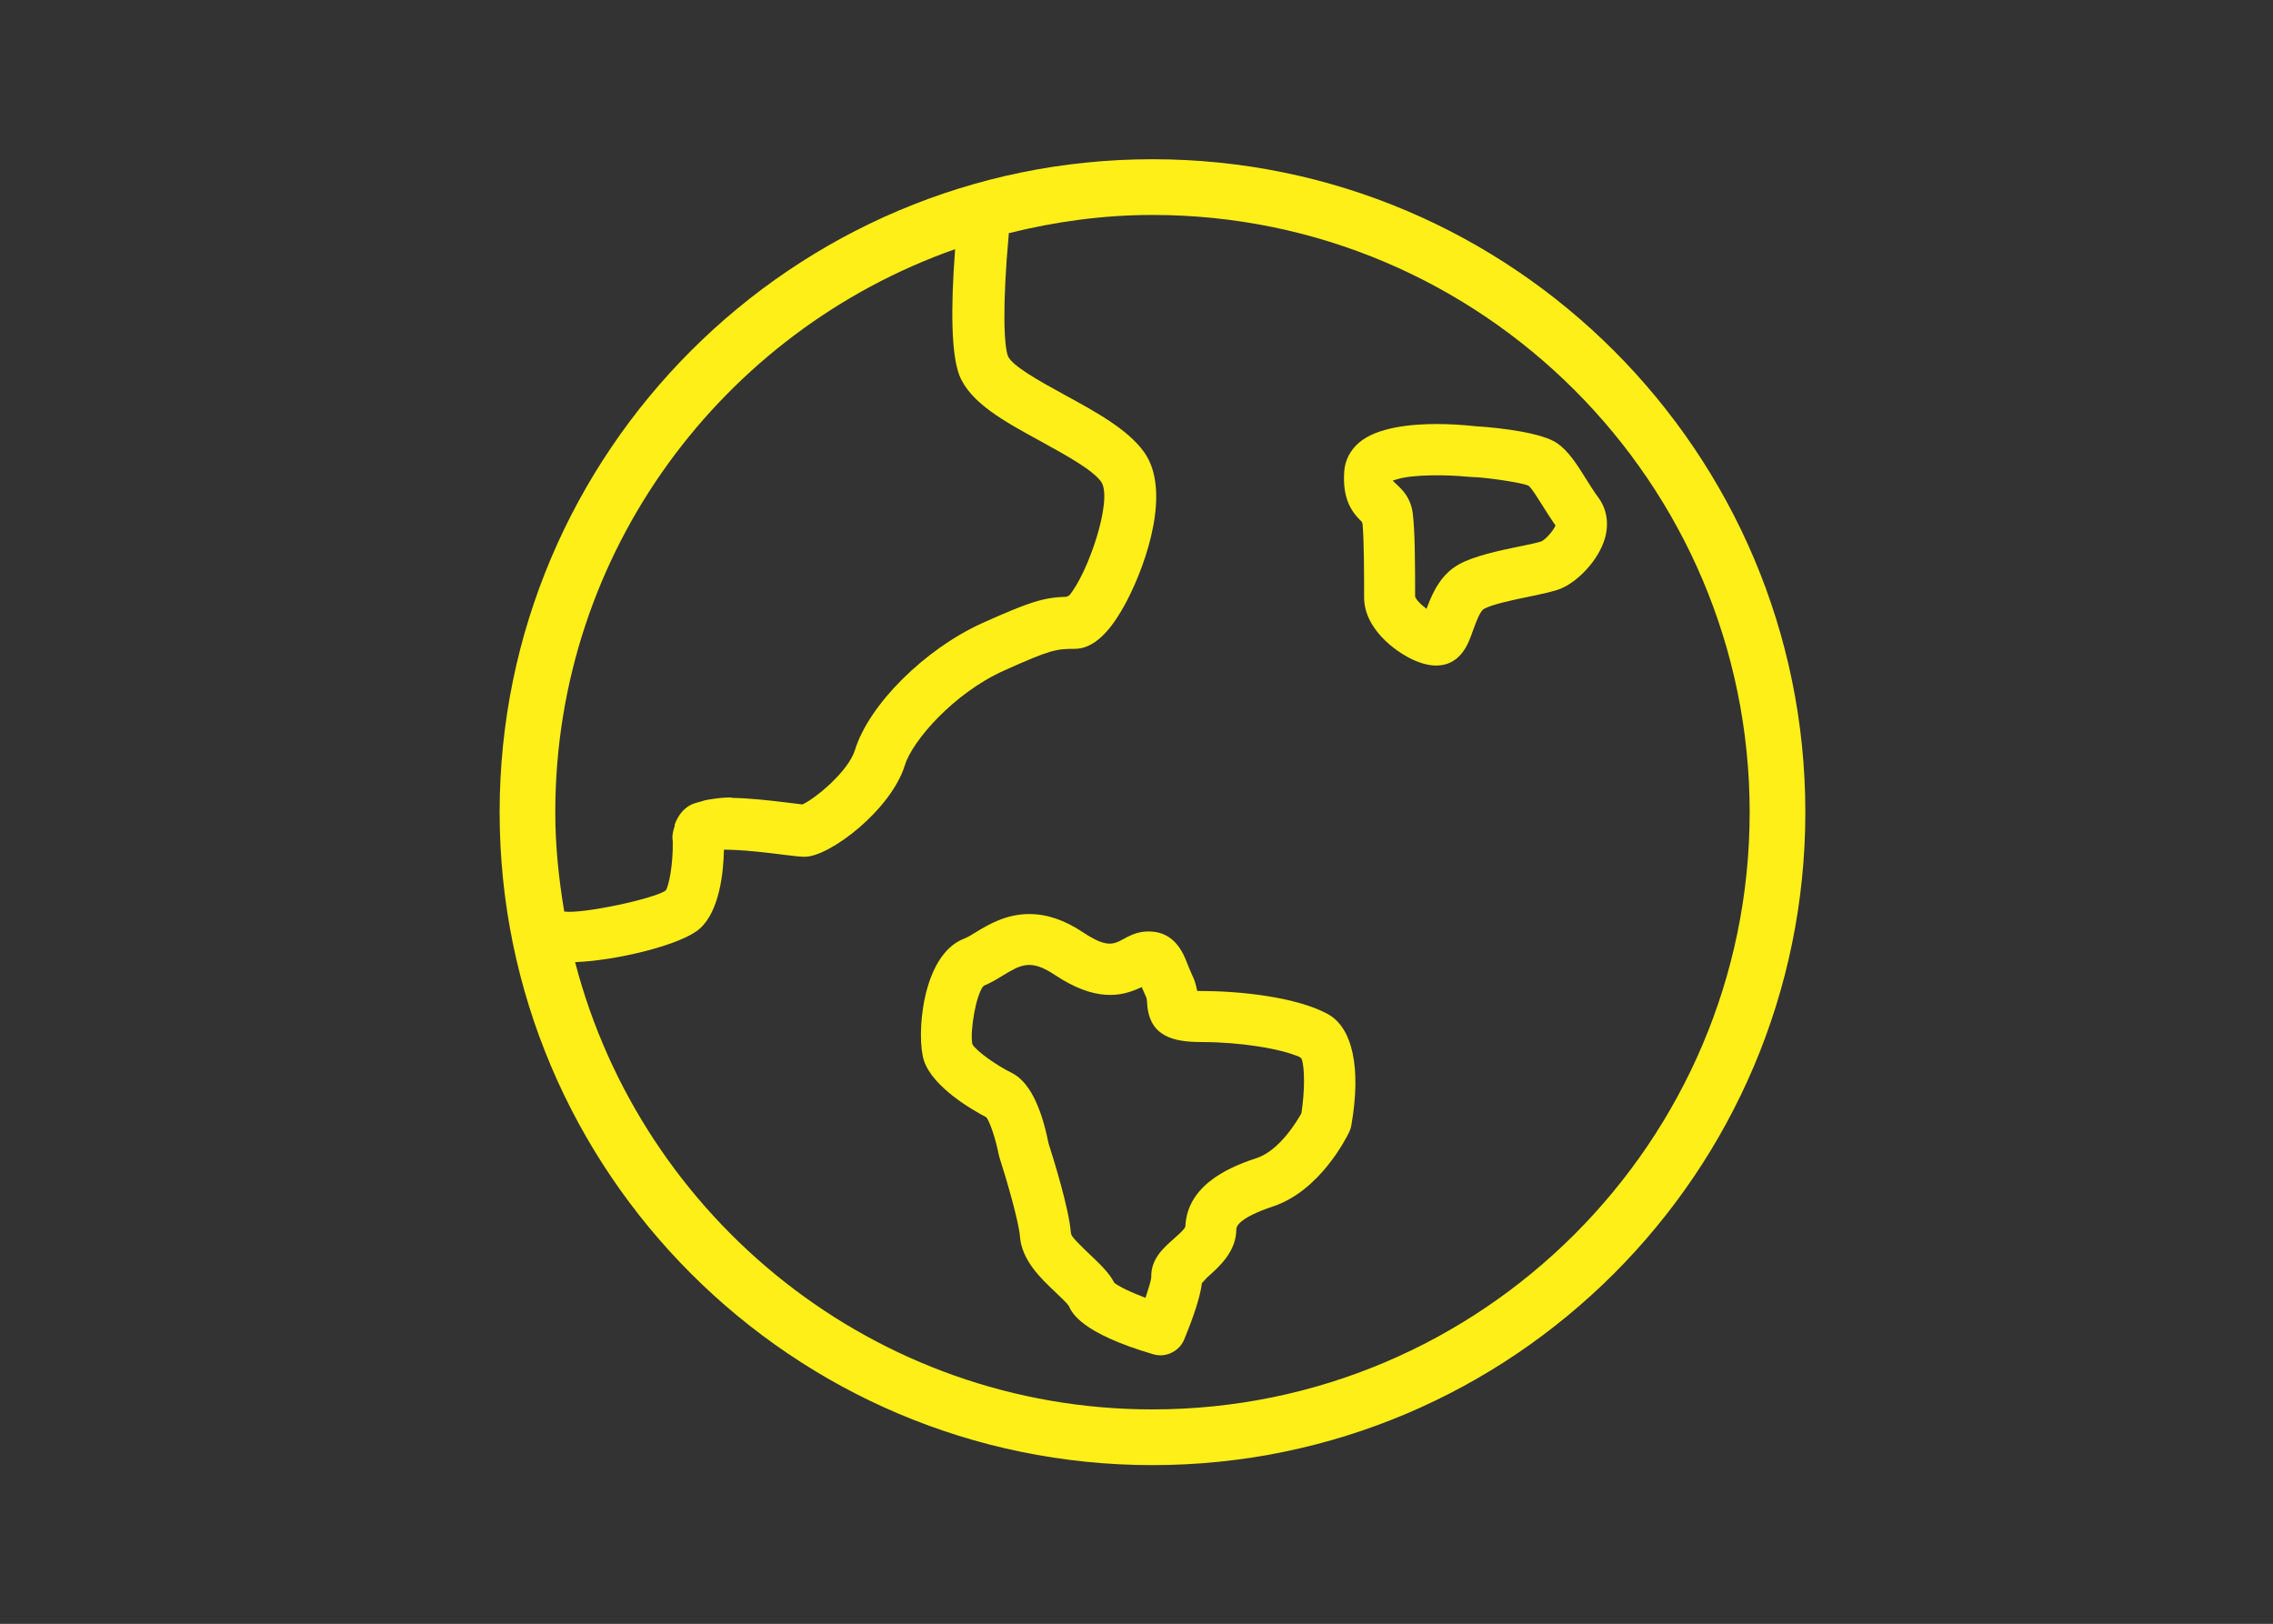 <?xml version="1.0" encoding="UTF-8" standalone="no"?> <svg xmlns:dc="http://purl.org/dc/elements/1.1/" xmlns:cc="http://creativecommons.org/ns#" xmlns:rdf="http://www.w3.org/1999/02/22-rdf-syntax-ns#" xmlns:svg="http://www.w3.org/2000/svg" xmlns="http://www.w3.org/2000/svg" viewBox="0 0 132.28 94.493" height="94.493" width="132.28" xml:space="preserve" id="svg2"><rect x="0" y="0" width="132.28" height="94.493" fill="#333333" stroke="none"/><defs id="defs6"></defs><g transform="matrix(1.333,0,0,-1.333,0,94.493)" id="g10"><g transform="scale(0.1)" id="g12"><path id="path14" style="fill:#ffef18;fill-opacity:1;fill-rule:nonzero;stroke:none" d="m 594.848,480.359 c 0.695,-7.394 0.695,-23.562 0.695,-32.242 0,-13.48 13.168,-23.344 20.941,-27.043 3.793,-1.808 7.332,-2.734 10.524,-2.734 3.422,0 6.426,1.039 8.949,3.082 3.906,3.183 5.586,7.898 7.211,12.457 1.687,4.723 3.082,8.062 4.609,9.152 3.649,1.992 11.887,3.778 20.536,5.547 5.378,1.133 10.031,2.106 13.113,3.352 7.082,2.879 16.461,12.121 19.281,22.074 1.797,6.422 0.777,12.699 -2.891,17.656 -1.847,2.516 -3.578,5.278 -5.171,7.805 -4.082,6.551 -7.942,12.738 -13.192,16.168 -6.269,4.07 -22.551,6.394 -35.445,7.191 -5.805,0.629 -11.457,0.949 -16.801,0.949 -11.031,0 -25.828,-1.386 -33.73,-8 -3.926,-3.285 -6.274,-7.793 -6.606,-12.671 -0.824,-12.032 3.156,-17.645 7.598,-21.946 z m 21.898,4.637 c -0.902,6.664 -4.543,10.078 -6.668,12.082 l -2.074,1.992 2.098,0.641 c 6.761,2.043 21.128,2.027 31.23,1.004 0.176,-0.027 1.379,-0.094 1.559,-0.094 3.949,0 19.566,-1.988 24.226,-3.66 l 0.52,-0.356 c 1.511,-1.57 4.062,-5.652 5.941,-8.656 1.524,-2.426 3.238,-5.148 5.098,-7.832 l 0.449,-0.629 -0.375,-0.718 c -1.113,-2.149 -3.883,-5.215 -5.742,-6.204 -1.344,-0.527 -5.406,-1.375 -9.824,-2.273 -8.555,-1.773 -19.2,-3.98 -26.039,-7.664 -7.653,-4.149 -11.344,-11.711 -13.707,-17.852 l -0.649,-1.695 -1.398,1.156 c -2.196,1.813 -3.09,3.094 -3.446,3.879 l -0.132,0.27 v 0.285 c 0,14.418 -0.083,29.105 -1.067,36.324"></path><path id="path16" style="fill:#ffef18;fill-opacity:1;fill-rule:nonzero;stroke:none" d="m 430.395,221.266 0.507,-0.477 c 1.68,-2.785 3.938,-9.785 5.121,-15.949 0.04,-0.219 0.293,-1.141 0.36,-1.332 3.18,-9.875 8.398,-27.918 8.898,-34.336 0.813,-10.492 9.039,-18.274 15.641,-24.512 2.75,-2.609 5.058,-4.844 5.715,-5.894 1.301,-2.918 5.273,-11.789 36.863,-21.075 1.004,-0.308 2.035,-0.461 3.07,-0.461 4.543,0 8.723,2.774 10.407,6.883 4.468,10.797 7.078,19.082 7.746,24.614 l 2.273,2.48 c 5.391,4.777 12.762,11.336 12.762,21.148 0,1.067 1.156,4.942 16.047,9.887 20.433,6.817 31.972,29.856 33.234,32.473 0.481,1.015 0.789,1.992 0.922,2.879 4.387,25.023 0.59,42.769 -10.41,48.691 -13.676,7.356 -38.024,9.961 -54.578,9.961 -0.008,0 -0.016,0 -0.024,0 l -2.297,0.067 -0.191,0.96 c -0.41,2.082 -1.094,4.137 -2.012,6 -0.824,1.758 -1.449,3.348 -2.043,4.84 -1.957,5.059 -6.097,15.485 -19.414,13.996 -3.594,-0.476 -6.301,-1.941 -8.765,-3.289 -4.344,-2.398 -7.524,-3.515 -17.438,3.082 -8.039,5.356 -15.723,7.961 -23.488,7.961 -10.199,0 -17.969,-4.726 -23.133,-7.855 -2.004,-1.223 -3.719,-2.301 -5.266,-2.891 -18.629,-7.101 -20.945,-42.941 -17.523,-53.238 3.918,-11.801 21.66,-21.816 27.016,-24.613 z m -1.192,56.984 0.508,0.398 c 2.894,1.207 5.66,2.864 8.133,4.391 7.781,4.688 12.066,7.309 22.57,0.32 17.863,-11.914 29.059,-9.41 36.828,-5.918 l 1.219,0.539 0.508,-1.195 c 0.418,-0.988 0.879,-2.027 1.351,-3.015 0.364,-0.786 0.407,-1.415 0.493,-2.801 0.832,-14.918 12.003,-16.989 23.953,-16.989 16.339,0 34.359,-2.785 42.836,-6.625 l 0.699,-0.769 c 1.363,-3.902 1.371,-14.125 -0.137,-23.719 -1.469,-2.656 -9.32,-16.113 -19.398,-19.488 -8.317,-2.774 -30.422,-10.16 -31.25,-29.844 l -0.282,-0.73 c -1.089,-1.489 -3.781,-3.84 -5.109,-5.008 -4.375,-3.879 -9.766,-8.668 -9.508,-16.641 -0.035,-0.117 -0.054,-0.218 -0.066,-0.324 -0.246,-1.539 -0.953,-4.016 -2.031,-7.203 l -0.442,-1.297 -1.265,0.504 c -8.243,3.207 -11.196,5.16 -12.11,5.867 l -0.211,0.164 -0.125,0.246 c -2.265,4.25 -6.047,7.832 -10.051,11.649 -4.273,4.054 -8.152,7.843 -8.597,9.168 l -0.215,0.949 c -0.809,10.449 -7.625,32.293 -9.754,38.945 -3.324,16.703 -8.719,27.028 -16.035,30.688 -6.949,3.453 -14.906,9.179 -17.035,12.238 l -0.215,0.539 c -0.969,5.777 1.57,20.891 4.738,24.961"></path><path id="path18" style="fill:#ffef18;fill-opacity:1;fill-rule:nonzero;stroke:none" d="m 503.152,639.363 c -157.168,0 -285.023,-127.879 -285.023,-285.047 0,-157.152 127.855,-285.019 285.023,-285.019 157.164,0 285.024,127.867 285.024,285.019 0,157.168 -127.86,285.047 -285.024,285.047 z M 242.426,354.316 c 0,113.536 73.07,210.09 174.562,245.789 -2.082,-27.234 -1.508,-46.121 1.778,-54.863 4.636,-12.094 19.613,-20.289 35.472,-28.941 12.879,-7.051 23.024,-12.84 26.567,-17.813 5.152,-7.961 -5.977,-40.226 -14.024,-49.574 l -1.144,-0.555 c -9.922,-0.254 -16.106,-2.195 -36.742,-11.476 -25.125,-11.313 -49.555,-35.633 -55.61,-55.356 -2.894,-9.375 -17.097,-21.019 -22.543,-23.613 l -0.429,-0.207 -6.504,0.797 c -8.973,1.105 -17.016,1.945 -23.989,2.055 -0.355,0.074 -0.734,0.226 -1.047,0.191 -2.394,-0.02 -5.152,-0.258 -7.933,-0.699 -1.207,-0.156 -2.356,-0.375 -3.445,-0.629 -0.321,-0.086 -0.614,-0.219 -0.93,-0.317 -1.856,-0.5 -3.777,-0.937 -5.258,-1.785 -3.016,-1.73 -5.262,-4.57 -6.668,-8.472 -0.047,-0.141 0.074,-0.313 0.055,-0.457 -0.832,-2.352 -1.274,-4.715 -0.871,-6.723 0.203,-10.363 -1.821,-19.891 -3.055,-21.48 -4.367,-3.477 -35.977,-10.313 -44.324,-9.247 -2.391,14.141 -3.918,28.571 -3.918,43.375 z m 63.094,-50.82 c 8.734,7.817 10.347,24.942 10.543,34.492 l 3.98,-0.121 c 6.875,-0.23 16.066,-1.347 21.805,-2.09 4.679,-0.578 7.586,-0.914 9.476,-0.914 10.989,0 37.746,20.559 43.727,39.985 3.242,10.57 21.242,31.382 43.195,41.257 20.461,9.208 22.883,9.528 30.942,9.528 8.093,0 15.652,7.074 23.113,21.597 8.269,16.04 19.109,47.625 7.207,64.254 -7.082,9.914 -20.93,17.477 -34.32,24.797 -12.567,6.856 -23.122,12.852 -25.125,17.09 -1.739,4.57 -2.551,21.477 0.375,53.727 20.132,5 41.062,7.945 62.714,7.945 143.766,0 260.719,-116.965 260.719,-260.727 0,-143.746 -116.953,-260.699 -260.719,-260.699 -121.125,0 -222.925,83.141 -252.078,195.262 17.649,0.594 46.5,7.492 54.446,14.617"></path></g></g></svg> 